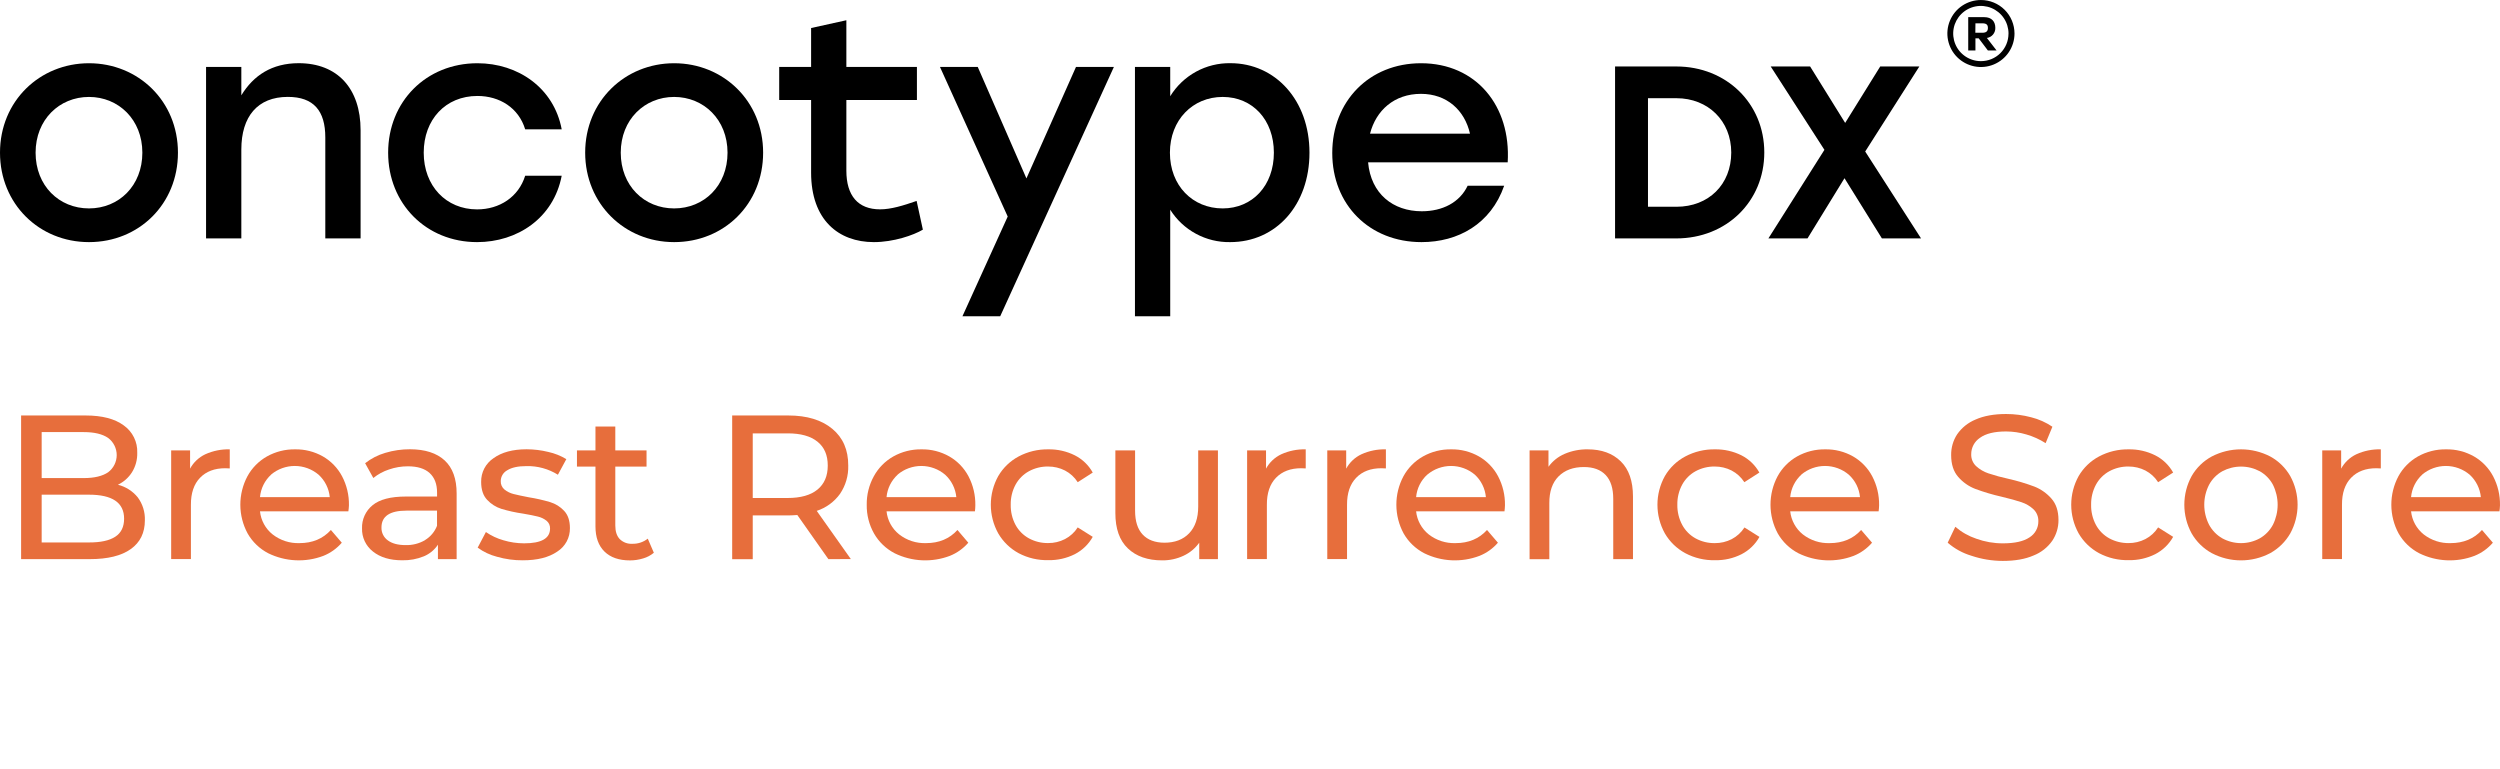 <svg width="156" height="48" viewBox="0 0 156 48" fill="none" xmlns="http://www.w3.org/2000/svg">
<path d="M125.705 2.09C125.705 2.503 125.582 2.908 125.352 3.252C125.123 3.596 124.795 3.864 124.413 4.022C124.031 4.181 123.609 4.222 123.203 4.142C122.797 4.061 122.424 3.863 122.13 3.57C121.837 3.278 121.638 2.906 121.556 2.5C121.475 2.095 121.516 1.674 121.675 1.292C121.833 0.91 122.101 0.583 122.445 0.354C122.79 0.124 123.195 0.001 123.609 0.001C123.884 0 124.156 0.054 124.41 0.159C124.665 0.264 124.896 0.418 125.091 0.612C125.285 0.806 125.439 1.036 125.545 1.29C125.65 1.544 125.704 1.815 125.705 2.09ZM125.332 2.09C125.331 1.749 125.229 1.416 125.039 1.133C124.849 0.85 124.579 0.63 124.264 0.5C123.948 0.37 123.601 0.336 123.266 0.403C122.931 0.47 122.624 0.635 122.383 0.876C122.142 1.117 121.978 1.424 121.912 1.759C121.846 2.093 121.881 2.439 122.012 2.754C122.142 3.069 122.364 3.337 122.649 3.526C122.933 3.715 123.267 3.816 123.608 3.815C123.833 3.816 124.057 3.772 124.265 3.687C124.474 3.601 124.664 3.475 124.823 3.317C124.983 3.158 125.11 2.969 125.197 2.762C125.284 2.554 125.329 2.331 125.33 2.106V2.09H125.332ZM123.982 2.368L124.587 3.151H124.045L123.471 2.392H123.267V3.151H122.817V1.071H123.825C124.275 1.071 124.508 1.342 124.508 1.737C124.513 1.888 124.464 2.036 124.367 2.153C124.27 2.27 124.134 2.346 123.984 2.368H123.982ZM123.261 2.044H123.695C123.959 2.044 124.045 1.935 124.045 1.742C124.045 1.55 123.959 1.455 123.695 1.455H123.267L123.261 2.044Z" fill="black"/>
<path d="M11.104 9.527C11.104 12.735 8.669 15.108 5.553 15.108C2.437 15.108 0 12.716 0 9.527C0 6.297 2.489 3.946 5.553 3.946C8.617 3.946 11.104 6.298 11.104 9.527ZM2.221 9.527C2.221 11.588 3.682 13.005 5.553 13.005C7.423 13.005 8.883 11.585 8.883 9.527C8.883 7.469 7.403 6.049 5.553 6.049C3.702 6.049 2.221 7.466 2.221 9.527Z" fill="black"/>
<path d="M22.501 8.127V14.874H20.299V8.574C20.299 6.921 19.579 6.046 17.961 6.046C16.072 6.046 15.059 7.271 15.059 9.332V14.874H12.858V4.177H15.059V5.947C15.818 4.705 16.968 3.943 18.643 3.943C21.059 3.946 22.501 5.521 22.501 8.127Z" fill="black"/>
<path d="M24.22 9.527C24.22 6.338 26.595 3.946 29.791 3.946C32.323 3.946 34.563 5.482 35.05 8.069H32.771C32.362 6.727 31.174 5.988 29.791 5.988C27.8 5.988 26.44 7.466 26.44 9.527C26.44 11.608 27.842 13.066 29.771 13.066C31.174 13.066 32.362 12.288 32.771 10.965H35.05C34.544 13.61 32.284 15.108 29.771 15.108C26.595 15.108 24.22 12.716 24.22 9.527Z" fill="black"/>
<path d="M47.619 9.527C47.619 12.735 45.184 15.108 42.066 15.108C38.969 15.108 36.515 12.716 36.515 9.527C36.515 6.297 39.004 3.946 42.066 3.946C45.129 3.946 47.619 6.298 47.619 9.527ZM38.735 9.527C38.735 11.588 40.196 13.005 42.066 13.005C43.937 13.005 45.398 11.585 45.398 9.527C45.398 7.469 43.917 6.049 42.066 6.049C40.216 6.049 38.735 7.466 38.735 9.527Z" fill="black"/>
<path d="M57.587 14.33C57.002 14.679 55.755 15.108 54.528 15.108C52.327 15.108 50.613 13.727 50.613 10.771V6.241H48.622V4.177H50.613V1.749L52.813 1.263V4.177H57.216V6.239H52.813V10.652C52.813 12.207 53.535 13.063 54.917 13.063C55.599 13.063 56.36 12.83 57.197 12.538L57.587 14.33Z" fill="black"/>
<path d="M69.507 4.177L62.413 19.735H60.056L62.881 13.513L58.654 4.177H61.011L64.049 11.133L67.142 4.177H69.507Z" fill="black"/>
<path d="M81.711 9.527C81.711 12.794 79.626 15.108 76.763 15.108C76.017 15.121 75.282 14.942 74.627 14.587C73.971 14.233 73.418 13.716 73.022 13.086V19.735H70.821V4.177H73.022V6.005C73.415 5.365 73.969 4.838 74.627 4.476C75.287 4.114 76.029 3.931 76.782 3.943C79.587 3.946 81.711 6.26 81.711 9.527ZM79.49 9.527C79.49 7.485 78.165 6.049 76.295 6.049C74.424 6.049 73.003 7.487 73.003 9.527C73.003 11.588 74.424 13.005 76.295 13.005C78.145 13.005 79.49 11.588 79.49 9.527Z" fill="black"/>
<path d="M94.08 10.129H85.369C85.544 12.093 86.927 13.183 88.719 13.183C90.006 13.183 91.084 12.639 91.582 11.588H93.861C93.026 13.98 90.983 15.108 88.704 15.108C85.45 15.108 83.133 12.774 83.133 9.547C83.133 6.32 85.436 3.946 88.671 3.946C92.113 3.946 94.294 6.61 94.08 10.129ZM85.494 8.341H91.727C91.396 6.882 90.286 5.856 88.668 5.856C86.989 5.856 85.859 6.902 85.49 8.341H85.494Z" fill="black"/>
<path d="M104.6 4.148H100.78V14.877H104.6C107.731 14.877 110.092 12.57 110.092 9.513C110.092 6.456 107.728 4.148 104.6 4.148ZM108.03 9.518C108.03 11.506 106.624 12.902 104.61 12.902H102.834V6.128H104.61C106.591 6.128 108.03 7.552 108.03 9.518Z" fill="black"/>
<path d="M116.389 9.454L119.767 4.148H117.326L115.138 7.67L112.951 4.148H110.492L113.844 9.35L110.348 14.877H112.788L115.096 11.12L117.431 14.877H119.873L116.389 9.454Z" fill="black"/>
<path d="M8.591 31.029C8.901 31.444 9.059 31.953 9.04 32.47C9.04 33.247 8.747 33.844 8.161 34.262C7.575 34.681 6.722 34.89 5.601 34.89H1.317V25.926H5.345C6.372 25.926 7.165 26.133 7.724 26.547C7.995 26.739 8.214 26.995 8.36 27.293C8.507 27.59 8.577 27.919 8.564 28.25C8.576 28.679 8.463 29.101 8.238 29.466C8.024 29.804 7.719 30.075 7.358 30.248C7.843 30.368 8.275 30.642 8.591 31.029ZM2.6 26.963V29.832H5.229C5.888 29.832 6.395 29.71 6.75 29.468C6.915 29.343 7.05 29.181 7.142 28.995C7.234 28.81 7.283 28.605 7.283 28.398C7.283 28.191 7.234 27.986 7.142 27.801C7.05 27.615 6.915 27.454 6.75 27.329C6.395 27.085 5.888 26.963 5.229 26.963H2.6ZM7.192 33.492C7.56 33.254 7.744 32.878 7.744 32.366C7.744 31.367 7.013 30.868 5.55 30.868H2.6V33.849H5.55C6.277 33.851 6.824 33.733 7.192 33.492Z" fill="#E76E3C"/>
<path d="M12.81 28.347C13.289 28.13 13.812 28.024 14.337 28.039V29.23C14.244 29.221 14.149 29.217 14.055 29.218C13.391 29.218 12.867 29.416 12.483 29.813C12.099 30.21 11.909 30.774 11.913 31.505V34.885H10.681V28.104H11.861V29.243C12.074 28.851 12.407 28.538 12.81 28.347Z" fill="#E76E3C"/>
<path d="M21.738 31.906H16.223C16.252 32.186 16.337 32.458 16.472 32.705C16.607 32.953 16.79 33.171 17.011 33.347C17.488 33.719 18.081 33.912 18.686 33.891C19.497 33.891 20.151 33.618 20.648 33.071L21.328 33.865C21.017 34.226 20.623 34.508 20.18 34.685C19.627 34.895 19.036 34.989 18.444 34.961C17.853 34.933 17.273 34.785 16.742 34.525C16.202 34.246 15.754 33.817 15.453 33.29C15.156 32.742 14.999 32.129 14.997 31.505C14.995 30.882 15.147 30.268 15.44 29.717C15.723 29.2 16.145 28.772 16.658 28.482C17.193 28.183 17.797 28.03 18.409 28.039C19.019 28.028 19.621 28.181 20.151 28.482C20.657 28.773 21.07 29.202 21.344 29.717C21.638 30.277 21.786 30.902 21.774 31.535C21.769 31.659 21.757 31.783 21.738 31.906ZM16.921 29.614C16.52 29.98 16.271 30.483 16.223 31.023H20.578C20.527 30.485 20.278 29.985 19.879 29.62C19.465 29.27 18.941 29.078 18.399 29.076C17.856 29.075 17.331 29.266 16.916 29.614H16.921Z" fill="#E76E3C"/>
<path d="M27.748 28.731C28.245 29.192 28.494 29.878 28.494 30.792V34.891H27.327V33.989C27.113 34.313 26.807 34.565 26.448 34.714C26.02 34.889 25.559 34.973 25.096 34.962C24.334 34.962 23.725 34.779 23.268 34.412C23.049 34.241 22.875 34.021 22.757 33.771C22.64 33.52 22.582 33.246 22.591 32.969C22.581 32.695 22.636 32.423 22.749 32.173C22.863 31.923 23.032 31.702 23.245 31.529C23.682 31.166 24.375 30.984 25.323 30.984H27.273V30.736C27.273 30.207 27.119 29.802 26.812 29.52C26.504 29.238 26.051 29.098 25.452 29.098C25.05 29.097 24.651 29.165 24.272 29.296C23.917 29.412 23.586 29.591 23.296 29.827L22.784 28.905C23.157 28.611 23.584 28.392 24.04 28.259C24.543 28.107 25.067 28.031 25.592 28.034C26.529 28.038 27.247 28.27 27.748 28.731ZM26.523 33.7C26.864 33.494 27.126 33.181 27.27 32.81V31.863H25.368C24.325 31.863 23.804 32.213 23.804 32.914C23.798 33.07 23.832 33.226 23.901 33.366C23.97 33.507 24.073 33.629 24.201 33.72C24.466 33.916 24.834 34.014 25.305 34.014C25.732 34.027 26.154 33.92 26.523 33.705V33.7Z" fill="#E76E3C"/>
<path d="M31.013 34.742C30.578 34.631 30.169 34.438 29.807 34.173L30.32 33.199C30.652 33.429 31.021 33.602 31.41 33.712C31.83 33.839 32.267 33.903 32.705 33.904C33.784 33.904 34.323 33.596 34.323 32.982C34.327 32.889 34.309 32.797 34.272 32.713C34.234 32.628 34.177 32.554 34.105 32.495C33.945 32.369 33.759 32.279 33.56 32.233C33.343 32.178 33.032 32.116 32.63 32.048C32.176 31.983 31.727 31.884 31.288 31.753C30.947 31.645 30.64 31.451 30.397 31.189C30.148 30.925 30.024 30.553 30.024 30.071C30.018 29.78 30.085 29.493 30.219 29.234C30.354 28.976 30.551 28.756 30.793 28.593C31.306 28.222 31.995 28.036 32.858 28.035C33.317 28.036 33.774 28.092 34.219 28.202C34.614 28.289 34.993 28.44 35.339 28.65L34.813 29.623C34.226 29.256 33.544 29.069 32.851 29.085C32.328 29.085 31.931 29.171 31.658 29.342C31.534 29.408 31.431 29.505 31.358 29.625C31.286 29.744 31.247 29.881 31.247 30.02C31.242 30.12 31.261 30.219 31.301 30.31C31.341 30.401 31.402 30.482 31.478 30.546C31.645 30.68 31.84 30.776 32.048 30.827C32.275 30.887 32.595 30.951 33.004 31.032C33.453 31.103 33.896 31.204 34.332 31.333C34.665 31.435 34.966 31.622 35.203 31.878C35.442 32.133 35.563 32.491 35.563 32.952C35.568 33.243 35.499 33.532 35.361 33.789C35.222 34.045 35.02 34.263 34.774 34.419C34.248 34.782 33.531 34.963 32.625 34.963C32.08 34.967 31.537 34.893 31.013 34.742Z" fill="#E76E3C"/>
<path d="M40.8 34.492C40.605 34.654 40.378 34.775 40.133 34.845C39.867 34.927 39.59 34.969 39.312 34.969C38.627 34.969 38.097 34.786 37.721 34.419C37.346 34.052 37.157 33.527 37.157 32.844V29.117H36.002V28.106H37.157V26.616H38.395V28.106H40.344V29.117H38.395V32.792C38.395 33.164 38.486 33.441 38.67 33.638C38.773 33.739 38.897 33.819 39.033 33.869C39.169 33.92 39.314 33.941 39.459 33.932C39.807 33.942 40.148 33.828 40.421 33.612L40.8 34.492Z" fill="#E76E3C"/>
<path d="M51.691 34.89L49.753 32.137C49.514 32.154 49.327 32.162 49.19 32.162H46.971V34.895H45.688V25.926H49.19C50.351 25.926 51.266 26.204 51.935 26.758C52.604 27.313 52.935 28.078 52.93 29.052C52.949 29.68 52.769 30.297 52.416 30.818C52.057 31.316 51.549 31.687 50.964 31.878L53.093 34.886L51.691 34.89ZM51.011 30.549C51.438 30.199 51.652 29.7 51.652 29.052C51.653 28.403 51.44 27.906 51.011 27.561C50.583 27.214 49.963 27.041 49.151 27.042H46.971V31.075H49.151C49.964 31.074 50.584 30.899 51.011 30.549Z" fill="#E76E3C"/>
<path d="M60.836 31.906H55.32C55.349 32.187 55.434 32.458 55.569 32.706C55.705 32.953 55.888 33.171 56.109 33.347C56.585 33.719 57.178 33.912 57.782 33.891C58.596 33.891 59.25 33.618 59.745 33.071L60.422 33.865C60.11 34.226 59.716 34.507 59.273 34.685C58.719 34.895 58.127 34.99 57.534 34.962C56.942 34.935 56.361 34.786 55.829 34.525C55.289 34.246 54.841 33.817 54.539 33.29C54.231 32.743 54.074 32.124 54.084 31.496C54.075 30.875 54.228 30.262 54.527 29.718C54.81 29.2 55.232 28.772 55.745 28.482C56.28 28.183 56.884 28.03 57.496 28.039C58.106 28.028 58.708 28.181 59.238 28.482C59.745 28.773 60.158 29.202 60.432 29.718C60.725 30.278 60.873 30.903 60.861 31.535C60.86 31.659 60.851 31.783 60.836 31.906ZM56.02 29.614C55.618 29.98 55.368 30.482 55.32 31.023H59.675C59.624 30.485 59.374 29.986 58.976 29.621C58.562 29.27 58.038 29.078 57.495 29.076C56.953 29.075 56.428 29.266 56.013 29.614H56.02Z" fill="#E76E3C"/>
<path d="M63.563 34.519C63.032 34.231 62.592 33.804 62.289 33.282C61.986 32.736 61.827 32.121 61.827 31.496C61.827 30.871 61.986 30.257 62.289 29.71C62.592 29.19 63.034 28.765 63.565 28.482C64.136 28.18 64.773 28.028 65.418 28.039C65.99 28.03 66.556 28.157 67.067 28.412C67.54 28.651 67.93 29.026 68.187 29.488L67.25 30.089C67.054 29.78 66.779 29.529 66.455 29.36C66.13 29.194 65.769 29.109 65.403 29.111C64.985 29.105 64.572 29.206 64.204 29.406C63.851 29.6 63.562 29.891 63.37 30.244C63.164 30.628 63.061 31.058 63.069 31.492C63.06 31.932 63.163 32.367 63.37 32.755C63.562 33.108 63.851 33.399 64.204 33.593C64.572 33.792 64.985 33.894 65.403 33.887C65.769 33.891 66.13 33.806 66.455 33.639C66.78 33.47 67.054 33.218 67.25 32.91L68.187 33.499C67.929 33.962 67.539 34.338 67.067 34.581C66.556 34.837 65.99 34.965 65.418 34.953C64.773 34.969 64.134 34.82 63.563 34.519Z" fill="#E76E3C"/>
<path d="M75.999 28.104V34.89H74.832V33.865C74.581 34.217 74.243 34.498 73.851 34.679C73.436 34.873 72.982 34.971 72.523 34.967C71.616 34.967 70.902 34.718 70.38 34.221C69.858 33.725 69.598 32.988 69.599 32.013V28.104H70.829V31.868C70.829 32.526 70.988 33.023 71.305 33.358C71.622 33.694 72.075 33.863 72.664 33.865C73.313 33.865 73.827 33.669 74.203 33.276C74.58 32.884 74.768 32.329 74.768 31.612V28.104H75.999Z" fill="#E76E3C"/>
<path d="M79.95 28.347C80.429 28.13 80.951 28.024 81.477 28.039V29.23C81.383 29.221 81.289 29.217 81.195 29.218C80.531 29.218 80.007 29.416 79.622 29.813C79.238 30.21 79.048 30.774 79.053 31.505V34.885H77.82V28.104H79V29.243C79.213 28.851 79.546 28.538 79.95 28.347Z" fill="#E76E3C"/>
<path d="M84.953 28.347C85.431 28.13 85.954 28.024 86.48 28.039V29.23C86.386 29.221 86.291 29.217 86.197 29.218C85.534 29.218 85.009 29.416 84.626 29.813C84.241 30.21 84.051 30.774 84.055 31.505V34.885H82.822V28.104H84.002V29.243C84.215 28.851 84.548 28.537 84.953 28.347Z" fill="#E76E3C"/>
<path d="M93.88 31.906H88.365C88.394 32.186 88.479 32.458 88.614 32.705C88.749 32.953 88.933 33.171 89.152 33.347C89.629 33.719 90.223 33.912 90.827 33.891C91.639 33.891 92.293 33.618 92.79 33.071L93.47 33.865C93.158 34.227 92.764 34.508 92.321 34.685C91.767 34.895 91.175 34.99 90.583 34.962C89.99 34.935 89.409 34.786 88.878 34.525C88.337 34.246 87.889 33.817 87.588 33.29C87.291 32.742 87.135 32.129 87.133 31.505C87.13 30.882 87.283 30.268 87.576 29.717C87.859 29.2 88.28 28.772 88.794 28.482C89.329 28.182 89.933 28.03 90.545 28.039C91.155 28.028 91.757 28.181 92.287 28.482C92.793 28.773 93.206 29.202 93.479 29.717C93.773 30.277 93.922 30.902 93.91 31.535C93.906 31.659 93.897 31.783 93.88 31.906ZM89.063 29.614C88.662 29.98 88.412 30.483 88.365 31.023H92.72C92.672 30.487 92.427 29.987 92.031 29.62C91.617 29.27 91.093 29.078 90.551 29.076C90.008 29.075 89.483 29.266 89.068 29.614H89.063Z" fill="#E76E3C"/>
<path d="M101.135 28.788C101.643 29.285 101.897 30.017 101.898 30.984V34.89H100.666V31.125C100.666 30.467 100.508 29.973 100.192 29.64C99.876 29.308 99.422 29.143 98.832 29.143C98.168 29.143 97.642 29.338 97.254 29.726C96.866 30.115 96.674 30.671 96.678 31.397V34.892H95.446V28.104H96.625V29.127C96.881 28.772 97.23 28.493 97.633 28.321C98.089 28.127 98.58 28.031 99.076 28.039C99.938 28.039 100.624 28.289 101.135 28.788Z" fill="#E76E3C"/>
<path d="M105.163 34.519C104.631 34.232 104.189 33.804 103.886 33.282C103.583 32.736 103.424 32.121 103.424 31.496C103.424 30.872 103.583 30.257 103.886 29.71C104.188 29.19 104.631 28.764 105.163 28.482C105.733 28.18 106.37 28.028 107.015 28.039C107.587 28.03 108.153 28.158 108.665 28.412C109.137 28.651 109.527 29.026 109.784 29.488L108.847 30.089C108.651 29.781 108.376 29.529 108.052 29.36C107.727 29.194 107.366 29.109 107.001 29.111C106.582 29.105 106.169 29.206 105.801 29.406C105.448 29.6 105.159 29.891 104.967 30.244C104.762 30.628 104.658 31.058 104.666 31.493C104.658 31.934 104.764 32.37 104.973 32.758C105.165 33.112 105.454 33.403 105.807 33.597C106.175 33.796 106.588 33.898 107.006 33.891C107.372 33.894 107.733 33.809 108.058 33.643C108.383 33.474 108.657 33.222 108.854 32.914L109.79 33.502C109.532 33.965 109.142 34.342 108.67 34.584C108.16 34.841 107.594 34.969 107.022 34.957C106.375 34.973 105.734 34.822 105.163 34.519Z" fill="#E76E3C"/>
<path d="M117.226 31.906H111.709C111.739 32.186 111.825 32.458 111.96 32.705C112.095 32.953 112.278 33.171 112.498 33.347C112.975 33.719 113.569 33.912 114.173 33.891C114.985 33.891 115.639 33.618 116.136 33.071L116.816 33.865C116.504 34.226 116.111 34.508 115.668 34.685C115.114 34.895 114.522 34.99 113.929 34.962C113.337 34.935 112.756 34.786 112.224 34.525C111.684 34.246 111.236 33.817 110.934 33.29C110.638 32.742 110.481 32.129 110.479 31.505C110.477 30.882 110.629 30.268 110.922 29.718C111.205 29.2 111.627 28.772 112.14 28.482C112.674 28.183 113.279 28.03 113.891 28.039C114.501 28.028 115.103 28.181 115.634 28.482C116.139 28.773 116.553 29.202 116.826 29.718C117.119 30.277 117.268 30.902 117.256 31.535C117.253 31.659 117.243 31.783 117.226 31.906ZM112.409 29.614C112.008 29.98 111.758 30.483 111.709 31.023H116.065C116.014 30.485 115.765 29.985 115.366 29.621C114.952 29.27 114.428 29.078 113.886 29.076C113.343 29.075 112.818 29.266 112.403 29.614H112.409Z" fill="#E76E3C"/>
<path d="M123.018 34.679C122.472 34.516 121.966 34.238 121.536 33.865L122.011 32.871C122.397 33.203 122.843 33.456 123.325 33.617C123.854 33.808 124.412 33.906 124.974 33.905C125.721 33.905 126.277 33.781 126.642 33.532C126.812 33.426 126.953 33.278 127.05 33.102C127.146 32.926 127.196 32.728 127.193 32.527C127.197 32.389 127.173 32.251 127.121 32.123C127.07 31.994 126.991 31.878 126.892 31.782C126.678 31.582 126.423 31.432 126.146 31.34C125.85 31.238 125.433 31.123 124.894 30.994C124.339 30.869 123.793 30.706 123.259 30.508C122.848 30.35 122.483 30.094 122.194 29.762C121.898 29.425 121.752 28.97 121.752 28.396C121.745 27.937 121.875 27.486 122.126 27.101C122.411 26.69 122.809 26.37 123.273 26.18C123.788 25.95 124.425 25.834 125.184 25.834C125.713 25.834 126.239 25.903 126.75 26.039C127.222 26.157 127.668 26.357 128.07 26.628L127.647 27.653C127.274 27.414 126.867 27.231 126.441 27.109C126.034 26.988 125.61 26.925 125.184 26.923C124.458 26.923 123.912 27.055 123.549 27.32C123.381 27.432 123.242 27.584 123.147 27.763C123.052 27.942 123.002 28.141 123.004 28.344C122.999 28.483 123.024 28.621 123.077 28.749C123.13 28.878 123.21 28.994 123.312 29.089C123.532 29.29 123.792 29.443 124.075 29.537C124.483 29.673 124.899 29.786 125.319 29.877C125.872 30.002 126.417 30.165 126.948 30.363C127.355 30.524 127.718 30.78 128.007 31.109C128.302 31.44 128.45 31.888 128.449 32.453C128.452 32.91 128.318 33.359 128.064 33.74C127.775 34.155 127.368 34.476 126.897 34.661C126.375 34.889 125.734 35.002 124.973 35.001C124.308 34.999 123.648 34.891 123.018 34.679Z" fill="#E76E3C"/>
<path d="M130.982 34.519C130.451 34.232 130.009 33.804 129.706 33.282C129.403 32.736 129.244 32.121 129.244 31.496C129.244 30.872 129.403 30.257 129.706 29.71C130.008 29.19 130.45 28.764 130.982 28.482C131.553 28.18 132.19 28.028 132.835 28.039C133.407 28.03 133.973 28.158 134.484 28.412C134.957 28.651 135.347 29.026 135.605 29.488L134.667 30.089C134.47 29.781 134.196 29.529 133.872 29.36C133.547 29.194 133.186 29.109 132.821 29.111C132.402 29.105 131.989 29.206 131.62 29.406C131.268 29.6 130.978 29.891 130.787 30.244C130.582 30.628 130.478 31.058 130.486 31.493C130.476 31.932 130.58 32.367 130.787 32.755C130.978 33.108 131.268 33.399 131.62 33.593C131.989 33.793 132.402 33.894 132.821 33.888C133.186 33.891 133.547 33.806 133.872 33.639C134.196 33.47 134.471 33.218 134.667 32.91L135.605 33.499C135.346 33.962 134.957 34.338 134.484 34.581C133.973 34.837 133.407 34.965 132.835 34.953C132.19 34.969 131.553 34.819 130.982 34.519Z" fill="#E76E3C"/>
<path d="M138.02 34.519C137.492 34.231 137.055 33.803 136.757 33.282C136.458 32.734 136.302 32.12 136.302 31.496C136.302 30.872 136.458 30.258 136.757 29.71C137.055 29.191 137.492 28.765 138.02 28.481C138.582 28.191 139.206 28.039 139.839 28.039C140.472 28.039 141.095 28.191 141.657 28.481C142.182 28.767 142.617 29.192 142.914 29.71C143.213 30.258 143.37 30.872 143.37 31.496C143.37 32.12 143.213 32.734 142.914 33.282C142.617 33.802 142.182 34.229 141.657 34.519C141.096 34.813 140.473 34.967 139.839 34.967C139.205 34.967 138.581 34.813 138.02 34.519ZM141.015 33.59C141.361 33.39 141.643 33.097 141.831 32.745C142.024 32.357 142.125 31.93 142.125 31.496C142.125 31.063 142.024 30.636 141.831 30.248C141.644 29.897 141.361 29.606 141.015 29.409C140.655 29.216 140.251 29.115 139.841 29.115C139.432 29.115 139.029 29.216 138.668 29.409C138.321 29.606 138.036 29.896 137.847 30.248C137.649 30.634 137.546 31.062 137.546 31.496C137.546 31.93 137.649 32.358 137.847 32.745C138.036 33.097 138.321 33.39 138.668 33.59C139.028 33.788 139.432 33.891 139.841 33.891C140.252 33.891 140.656 33.788 141.015 33.59Z" fill="#E76E3C"/>
<path d="M147.036 28.347C147.515 28.13 148.037 28.024 148.563 28.039V29.23C148.469 29.221 148.374 29.217 148.28 29.218C147.617 29.218 147.093 29.416 146.709 29.813C146.325 30.21 146.135 30.774 146.14 31.505V34.885H144.908V28.104H146.088V29.243C146.301 28.851 146.633 28.538 147.036 28.347Z" fill="#E76E3C"/>
<path d="M155.966 31.906H150.45C150.48 32.186 150.564 32.458 150.699 32.705C150.835 32.953 151.018 33.171 151.238 33.347C151.715 33.719 152.308 33.912 152.913 33.891C153.724 33.891 154.379 33.618 154.876 33.071L155.555 33.865C155.244 34.226 154.851 34.508 154.407 34.685C153.853 34.895 153.261 34.99 152.669 34.962C152.076 34.935 151.496 34.786 150.963 34.525C150.423 34.246 149.976 33.817 149.674 33.29C149.377 32.742 149.221 32.129 149.219 31.505C149.217 30.882 149.369 30.268 149.661 29.717C149.944 29.2 150.366 28.772 150.88 28.482C151.415 28.182 152.022 28.029 152.635 28.039C153.245 28.028 153.847 28.181 154.378 28.482C154.884 28.773 155.296 29.202 155.57 29.717C155.863 30.278 156.012 30.903 155.999 31.535C155.995 31.659 155.984 31.783 155.966 31.906ZM151.149 29.614C150.748 29.98 150.499 30.483 150.45 31.023H154.806C154.754 30.485 154.505 29.985 154.107 29.62C153.693 29.27 153.169 29.078 152.627 29.076C152.084 29.075 151.559 29.266 151.144 29.614H151.149Z" fill="#E76E3C"/>
</svg>

